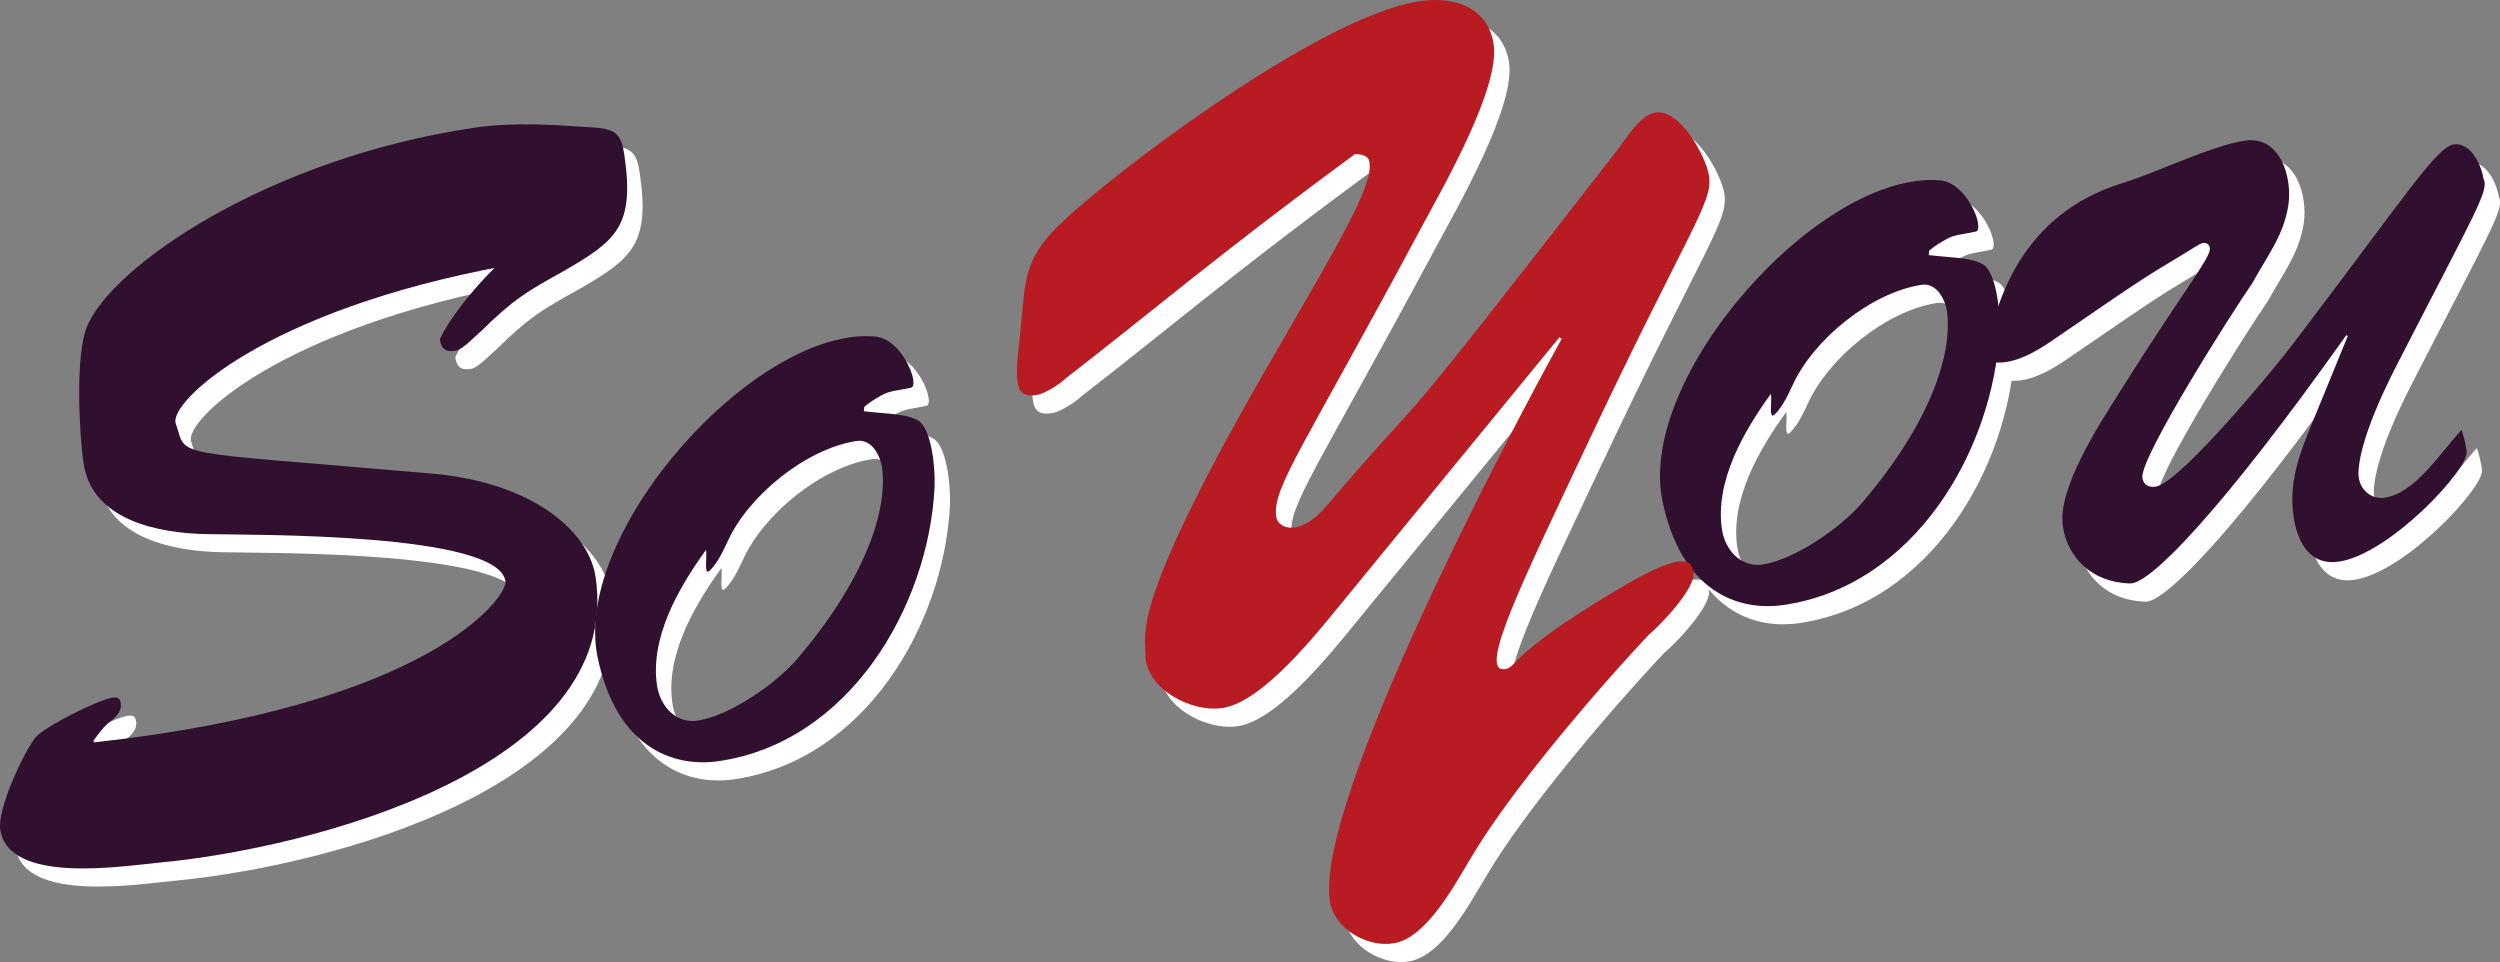 <?xml version="1.0" encoding="UTF-8"?>
<svg id="_レイヤー_2" data-name="レイヤー 2" xmlns="http://www.w3.org/2000/svg" viewBox="0 0 488.32 187.91">
  <rect x="0" y="0" width="488.32" height="187.91" fill="#808080" stroke="none"/>
  <defs>
    <style>
      .cls-1 {
        fill: #fff;
      }

      .cls-2 {
        fill: #b81c22;
      }

      .cls-3 {
        fill: #31102f;
      }
    </style>
  </defs>
  <g id="_影" data-name="影">
    <g id="soyou_グループ_" data-name="soyou&amp;lt;グループ&amp;gt;">
      <path id="u" class="cls-1" d="m461.57,69.2l-.26-.2c-24.51,34.53-38.36,48.66-42.26,48.53-7.42-.21-12.21-5.01-13.12-11.22-1.07-7.36,7.09-19.82,11-26.02,12.58-20.03,18.08-26.59,17.71-28.29-.1-.69-.63-1.08-1.32-.98-.69.1-2.61,1.44-3.15,1.75-8.63,5.25-6.61,3.78-25.93,17.04-2.77,1.93-6.12,3.99-9.45,4.47-1.96.29-4.12.09-3.75-2,1.75-9.75,6.82-26.9,26.49-32.94,6.63-2.02,17.47-7.36,24.03-8.32,6.78-.99,9.25,7.1,8.42,12.63-.92,5.77-3.7,9.23-7.05,15.23-3.4,4.84-22.03,34.09-21.46,38,.2,1.38,1.22,1.94,2.6,1.74,4.71-.69,23.48-23.38,27.11-28.26,22.16-29.18,27.79-38.1,31.12-38.58,3.33-.48,5.42,4.14,5.79,6.67,1.16,2.3-1.35,6.07-16.98,36.52-7.22,14.08-7.63,20.13-7.38,21.85.38,2.64,2.62,4.31,5.04,3.96,5.98-.87,10.88-8.78,15.04-13.26.63,1.9.85,3.22,1,4.25.49,3.33-15,20.04-25,21.5-5.4.79-8.03-3.44-8.82-8.84-.95-6.55,1.07-12.01,3.5-17.89l7.1-17.35Z"/>
      <path id="o_複合パス_" data-name="o&amp;lt;複合パス&amp;gt;" class="cls-1" d="m379.74,53.38c4.98.58,8.09.43,10.6,1.8,2.52,1.49,3.42,9.04,3.2,13.2-1.2,23-16.54,49.7-42.29,53.36-8.89,1.23-19.83-2.73-23.52-20.3-5.09-24.49,31.01-64.66,54.21-62.66,5.38.46,8.81,9.61,7,10-2.8.6-4,.57-5.6,1.4-1.69.96-2.08,1.17-3.51,2.32l-.09.88Zm-30.2,31.2c-1.1.98-.37-3.11-.63-4.12-5.32,7.35-10.98,17.15-9.56,26.52.61,4,3.68,7.47,7.95,6.82,6.29-.95,15.33-7.23,19.43-12.06,13.08-15.31,17.55-28.56,16.62-36.96-.3-2.76-2.08-6.04-5-5.6-9.88,1.5-21.15,10.68-25.2,19.6-.53,1.02-1.8,4.2-3.6,5.8Z"/>
      <path id="y" class="cls-1" d="m264.97,121.45c-4.82,5.9-15.22,19.02-22.98,20.36-6.25,1.08-15.28-3.78-15.26-10.41.04-4.3-3.07-9.8,24.69-57.7,12.74-22.1,19.86-33.86,19.07-38.4-.04-1.36-1.65-1.66-2.82-1.65-26.46,19.41-40.72,31.63-56.37,43.7-1.16,1.17-4.15,3.06-5.66,3.32-1.7.3-2.9.11-3.51-1.14-.61-1.26-.66-3.79-.18-7.77l1.07-10.71c.83-7.55,3.78-10.79,9.34-15.85,14.04-12.38,49.33-38.19,67.31-41.31,6.62-1.15,13.74.54,15.06,8.11,1.48,8.52-9.92,28.24-14.19,36.19-23.27,43.42-28.88,50.44-28.27,56.18.24,2.49,4.64,4.26,9.96-2.12,23-27,6.57-4.84,56.61-69.29,1.75-2.25,4.44-6.9,7.47-7.42,4.73-.82,9.81,8.28,10.5,12.25.92,5.3-3.85,10.27-24.37,53.8-11.68,24.84-20.78,43.18-15.6,42.67,2.68-.27.27-2.54,21.97-15.47,11.75-7,14.47-6.53,15-3.5.53,3.03-6.36,10.28-8.75,12.25-10.54,11.19-27.33,30.94-34.7,43.52-3.19,5.23-8.61,15.61-15.05,16.72-5.3.92-11.61-2.89-12.5-8-3.28-18.92,34.71-91.07,45.25-110.06l-.44-.31-42.64,52.04Z"/>
      <path id="o_複合パス_-2" data-name="o&amp;lt;複合パス&amp;gt;" class="cls-1" d="m171.74,83.88c4.98.58,8.09.43,10.6,1.8,2.52,1.49,3.42,9.04,3.2,13.2-1.2,23-16.54,49.7-42.29,53.36-8.89,1.23-19.83-2.73-23.52-20.3-5.09-24.49,31.01-64.66,54.21-62.66,5.38.46,8.81,9.61,7,10-2.8.6-4,.57-5.6,1.4-1.69.96-2.08,1.17-3.51,2.32l-.09.88Zm-30.2,31.2c-1.1.98-.37-3.11-.63-4.12-5.32,7.36-10.98,17.15-9.56,26.52.61,4,3.68,7.47,7.95,6.82,6.29-.95,15.33-7.23,19.43-12.06,13.08-15.31,17.55-28.56,16.62-36.96-.3-2.76-2.08-6.04-5-5.6-9.88,1.5-21.15,10.68-25.2,19.6-.53,1.02-1.8,4.2-3.6,5.8Z"/>
      <path id="s" class="cls-1" d="m87.65,96.07c19.19,1.75,30.34,11.06,31.69,20.2,5.47,37.15-55.6,53-85.17,55.76-7.2.67-29.54,4.35-31.13-6.48-.58-3.92,4.39-14.76,6.91-17.99,1.93-2.19,12.23-7.33,14.98-7.74.92-.13,1.5-.03,1.66,1.09.27,1.87-1.42,3.07-2.6,4.01-.99.91-1.77,1.98-2.71,3.26l.05.37c65.85-7.21,80.83-28.49,80.4-31.48-1.4-9.52-49.17-9-58.2-9.2-9.39-.14-22.55-2.6-24.2-13.8-.91-6.16-1.59-21.13.6-26.6,4.8-12,35.62-33.08,75.8-39,7.7-1.13,15.61-.55,23.57,0,4.36.31,5.13,1.72,5.68,5.46,2.03,13.81-1.65,16.66-11.84,22.54-7.45,4.15-9.81,5.52-16.2,11.8-1.17.94-3.53,3.58-5,3.8-1.83.27-2.72-.33-3-2.2-.05-.37,3.52-7.32,12.41-15.68l.39,1.28c-47.08,8.65-65.85,26.7-64.4,30.8,2.4,6.8-2.66,5.2,50.31,9.8Z"/>
    </g>
    <g id="soyou_グループ_-2" data-name="soyou&amp;lt;グループ&amp;gt;">
      <path id="u-2" data-name="u" class="cls-3" d="m458.57,65.65l-.26-.2c-24.51,34.52-38.36,48.66-42.26,48.52-7.42-.21-12.21-5.01-13.12-11.22-1.07-7.36,7.09-19.82,11-26.02,12.58-20.03,18.08-26.59,17.71-28.29-.1-.69-.63-1.08-1.32-.98-.69.1-2.61,1.44-3.15,1.75-8.63,5.25-6.61,3.78-25.93,17.04-2.77,1.93-6.12,3.99-9.45,4.47-1.96.29-4.12.09-3.75-2,1.75-9.75,6.82-26.9,26.49-32.94,6.63-2.02,17.47-7.36,24.03-8.32,6.78-.99,9.25,7.1,8.42,12.63-.92,5.77-3.7,9.23-7.05,15.23-3.4,4.84-22.03,34.09-21.46,38,.2,1.38,1.22,1.94,2.6,1.73,4.71-.69,23.48-23.38,27.11-28.26,22.16-29.18,27.79-38.1,31.12-38.58,3.33-.48,5.42,4.14,5.79,6.67,1.16,2.3-1.35,6.07-16.98,36.52-7.22,14.08-7.63,20.13-7.38,21.86.38,2.64,2.62,4.31,5.04,3.96,5.98-.87,10.88-8.78,15.04-13.26.63,1.9.85,3.22,1,4.25.49,3.33-15,20.04-25,21.5-5.4.79-8.03-3.44-8.82-8.84-.95-6.55,1.07-12.01,3.5-17.89l7.1-17.35Z"/>
      <path id="o_複合パス_-3" data-name="o&amp;lt;複合パス&amp;gt;" class="cls-3" d="m376.74,49.83c4.98.58,8.09.43,10.6,1.8,2.52,1.49,3.42,9.04,3.2,13.2-1.2,23-16.54,49.7-42.29,53.36-8.89,1.23-19.83-2.73-23.52-20.3-5.09-24.49,31.01-64.66,54.21-62.66,5.38.46,8.81,9.61,7,10-2.8.6-4,.57-5.6,1.4-1.69.96-2.08,1.17-3.51,2.32l-.09.88Zm-30.2,31.2c-1.1.98-.37-3.11-.63-4.12-5.32,7.35-10.98,17.15-9.56,26.52.61,4,3.68,7.47,7.95,6.82,6.29-.95,15.33-7.23,19.43-12.06,13.08-15.31,17.55-28.56,16.62-36.96-.3-2.76-2.08-6.04-5-5.6-9.88,1.5-21.15,10.68-25.2,19.6-.53,1.02-1.8,4.2-3.6,5.8Z"/>
      <path id="y-2" data-name="y" class="cls-2" d="m261.97,117.9c-4.82,5.91-15.22,19.02-22.98,20.36-6.25,1.08-15.28-3.78-15.26-10.41.04-4.3-3.07-9.8,24.69-57.7,12.74-22.1,19.86-33.86,19.07-38.4-.04-1.36-1.65-1.66-2.82-1.65-26.46,19.41-40.72,31.63-56.37,43.7-1.16,1.17-4.15,3.06-5.66,3.32-1.7.3-2.9.11-3.51-1.15-.61-1.26-.66-3.79-.18-7.77l1.07-10.71c.83-7.55,3.78-10.79,9.34-15.85C223.39,29.26,258.68,3.45,276.66.33c6.62-1.15,13.74.54,15.06,8.11,1.48,8.52-9.92,28.24-14.19,36.19-23.27,43.42-28.88,50.44-28.27,56.18.24,2.49,4.64,4.26,9.96-2.12,23-27,6.57-4.84,56.61-69.28,1.75-2.25,4.44-6.9,7.47-7.42,4.73-.82,9.81,8.28,10.5,12.25.92,5.3-3.85,10.27-24.37,53.8-11.68,24.84-20.78,43.18-15.6,42.67,2.68-.27.27-2.54,21.97-15.47,11.75-7,14.47-6.53,15-3.5.53,3.03-6.36,10.28-8.75,12.25-10.54,11.19-27.33,30.94-34.7,43.53-3.19,5.23-8.61,15.61-15.05,16.72-5.3.92-11.61-2.89-12.5-8-3.28-18.93,34.71-91.07,45.25-110.06l-.44-.31-42.64,52.04Z"/>
      <path id="o_複合パス_-4" data-name="o&amp;lt;複合パス&amp;gt;" class="cls-3" d="m168.74,80.33c4.98.58,8.09.43,10.6,1.8,2.52,1.49,3.42,9.04,3.2,13.2-1.2,23-16.54,49.7-42.29,53.36-8.89,1.23-19.83-2.73-23.52-20.3-5.09-24.49,31.01-64.66,54.21-62.66,5.38.46,8.81,9.61,7,10-2.8.6-4,.57-5.6,1.4-1.69.96-2.08,1.17-3.51,2.32l-.09.88Zm-30.2,31.2c-1.1.98-.37-3.11-.64-4.12-5.32,7.35-10.98,17.15-9.56,26.52.61,4,3.68,7.47,7.95,6.82,6.29-.95,15.33-7.23,19.43-12.06,13.08-15.31,17.55-28.56,16.62-36.96-.3-2.76-2.08-6.04-5-5.6-9.88,1.5-21.15,10.68-25.2,19.6-.53,1.02-1.8,4.2-3.6,5.8Z"/>
      <path id="s-2" data-name="s" class="cls-3" d="m84.65,92.53c19.19,1.75,30.34,11.06,31.69,20.2,5.47,37.15-55.6,53-85.17,55.76-7.2.67-29.54,4.35-31.13-6.48-.58-3.92,4.39-14.76,6.91-17.99,1.93-2.19,12.23-7.33,14.98-7.74.92-.14,1.5-.03,1.66,1.09.27,1.87-1.42,3.07-2.6,4.01-.99.91-1.77,1.98-2.71,3.26l.05.37c65.85-7.22,80.84-28.49,80.4-31.48-1.4-9.52-49.17-9-58.2-9.2-9.39-.14-22.55-2.6-24.2-13.8-.91-6.16-1.59-21.13.6-26.6,4.8-12,35.62-33.08,75.8-39,7.7-1.13,15.61-.55,23.56,0,4.36.31,5.13,1.72,5.68,5.46,2.03,13.81-1.65,16.66-11.84,22.54-7.45,4.15-9.81,5.52-16.2,11.8-1.17.94-3.53,3.58-5,3.8-1.83.27-2.73-.33-3-2.2-.06-.37,3.52-7.32,12.41-15.68l.39,1.28c-47.08,8.65-65.85,26.7-64.4,30.8,2.4,6.8-2.66,5.2,50.31,9.8Z"/>
    </g>
  </g>
</svg>